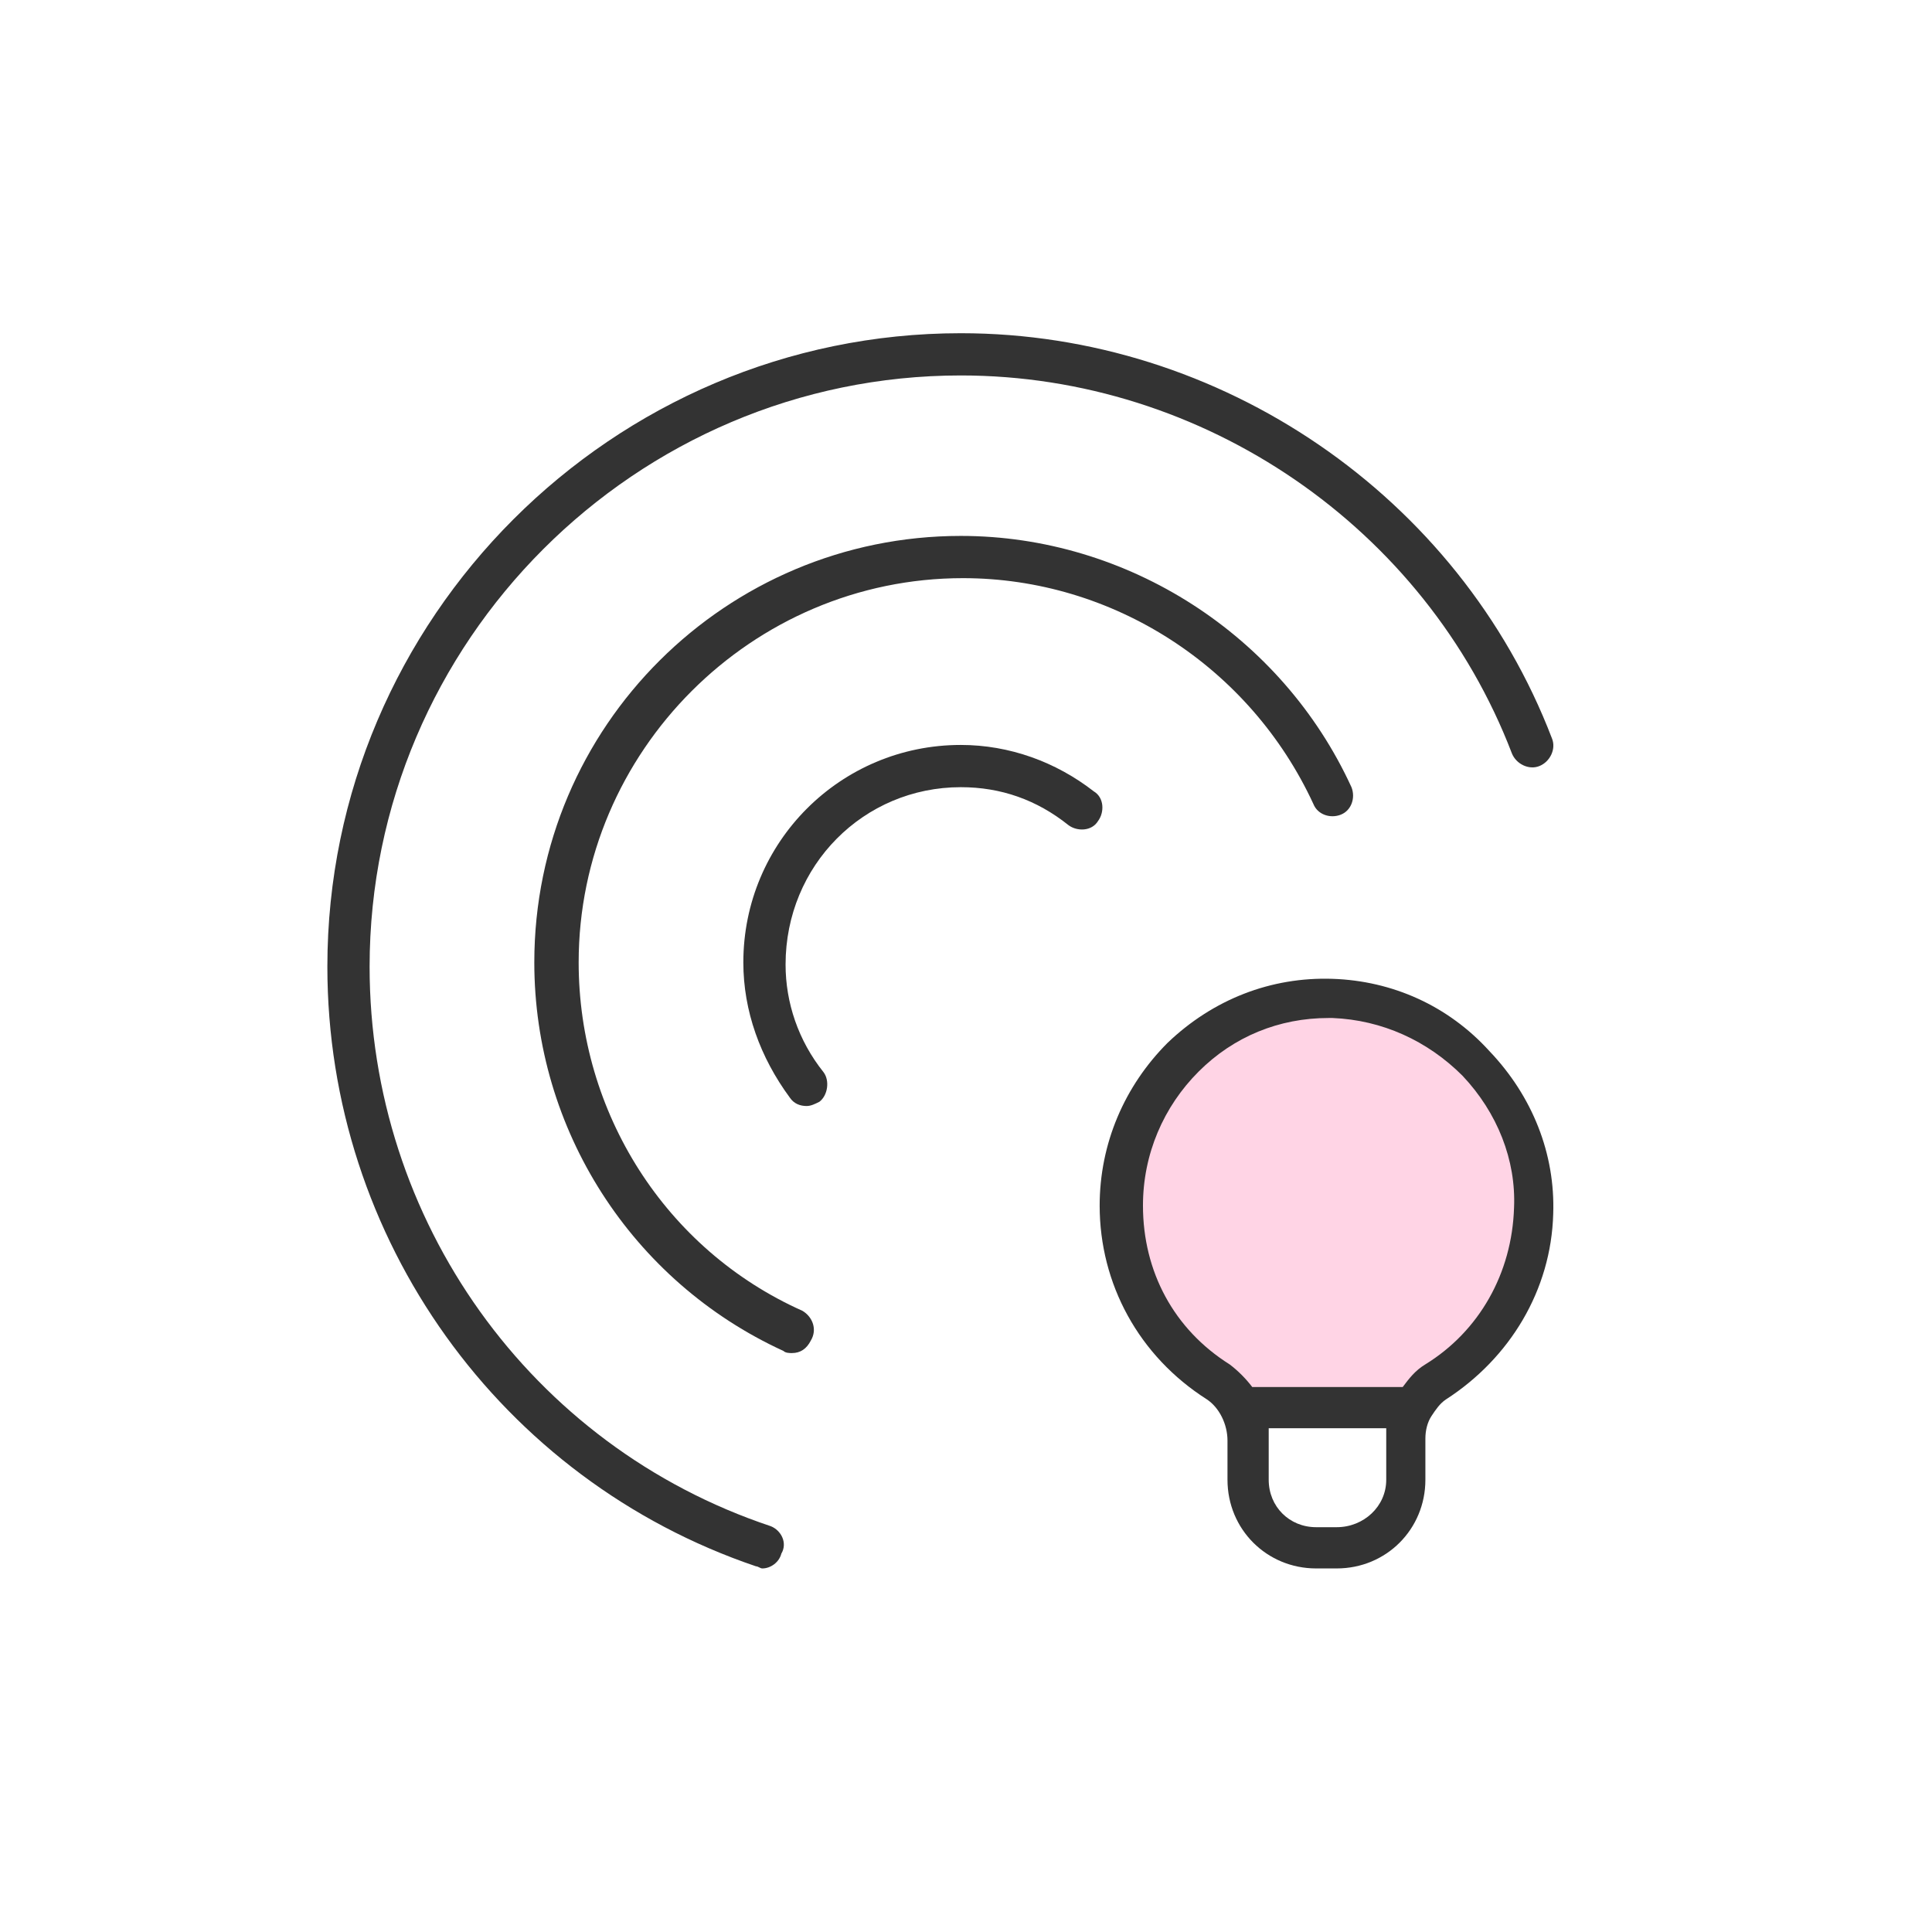 <svg xmlns="http://www.w3.org/2000/svg" fill="none" viewBox="0 0 72 72" height="72" width="72">
<path fill="#333333" d="M28.725 56.877C19.754 53.887 13.774 45.467 13.774 36.025C13.774 23.907 23.689 13.992 35.807 13.992C44.856 13.992 53.118 19.657 56.344 28.077C56.502 28.471 56.974 28.707 57.367 28.549C57.761 28.392 57.997 27.92 57.84 27.526C54.377 18.477 45.485 12.418 35.807 12.418C22.823 12.418 12.2 23.041 12.2 36.025C12.2 46.175 18.653 55.146 28.174 58.372C28.253 58.372 28.331 58.451 28.41 58.451C28.725 58.451 29.04 58.215 29.118 57.9C29.354 57.507 29.118 57.035 28.725 56.877Z"></path>
<path fill="#333333" d="M35.807 29.336C37.302 29.336 38.64 29.808 39.82 30.752C40.135 30.988 40.686 30.988 40.922 30.595C41.158 30.28 41.158 29.729 40.764 29.493C39.348 28.392 37.617 27.762 35.807 27.762C31.322 27.762 27.702 31.382 27.702 35.867C27.702 37.677 28.332 39.408 29.433 40.903C29.591 41.139 29.827 41.218 30.063 41.218C30.22 41.218 30.378 41.139 30.535 41.061C30.85 40.825 30.928 40.274 30.692 39.959C29.748 38.779 29.276 37.362 29.276 35.946C29.276 32.248 32.187 29.336 35.807 29.336Z"></path>
<path fill="#333333" d="M29.906 48.851C24.791 46.569 21.565 41.454 21.565 35.867C21.565 27.998 28.017 21.546 35.886 21.546C41.473 21.546 46.587 24.851 48.948 29.966C49.106 30.359 49.578 30.516 49.971 30.359C50.365 30.202 50.522 29.73 50.365 29.336C47.768 23.671 42.024 19.972 35.807 19.972C27.073 19.972 19.912 27.054 19.912 35.867C19.912 42.084 23.532 47.749 29.197 50.346C29.276 50.425 29.433 50.425 29.512 50.425C29.827 50.425 30.063 50.267 30.22 49.953C30.456 49.559 30.299 49.087 29.906 48.851Z"></path>
<ellipse fill="#FFD4E5" ry="7.683" rx="7.683" cy="44.89" cx="49.047"></ellipse>
<path fill="#333333" d="M49.663 36.478C47.358 36.401 45.207 37.246 43.517 38.859C41.903 40.473 40.981 42.624 40.981 44.929C40.981 47.848 42.441 50.538 44.977 52.151C45.438 52.458 45.745 53.073 45.745 53.687V55.147C45.745 56.991 47.205 58.451 49.048 58.451H49.817C51.661 58.451 53.12 56.991 53.12 55.147V53.611C53.12 53.303 53.197 52.996 53.351 52.766C53.505 52.535 53.658 52.304 53.889 52.151C56.27 50.614 57.807 48.079 57.884 45.236C57.961 43.008 57.116 40.857 55.502 39.167C53.966 37.477 51.891 36.554 49.663 36.478ZM51.661 55.147C51.661 56.146 50.816 56.914 49.817 56.914H49.048C48.05 56.914 47.281 56.146 47.281 55.147V53.687C47.281 53.534 47.281 53.38 47.281 53.227H51.661C51.661 53.38 51.661 53.457 51.661 53.611V55.147ZM53.12 50.845C52.736 51.075 52.506 51.383 52.275 51.69H46.667C46.436 51.383 46.129 51.075 45.822 50.845C43.747 49.539 42.595 47.388 42.595 44.929C42.595 43.008 43.363 41.241 44.669 39.935C45.975 38.629 47.666 37.938 49.51 37.938C49.586 37.938 49.663 37.938 49.663 37.938C51.507 38.014 53.197 38.783 54.503 40.089C55.809 41.472 56.501 43.239 56.424 45.006C56.347 47.464 55.118 49.615 53.12 50.845Z"></path>
</svg>
